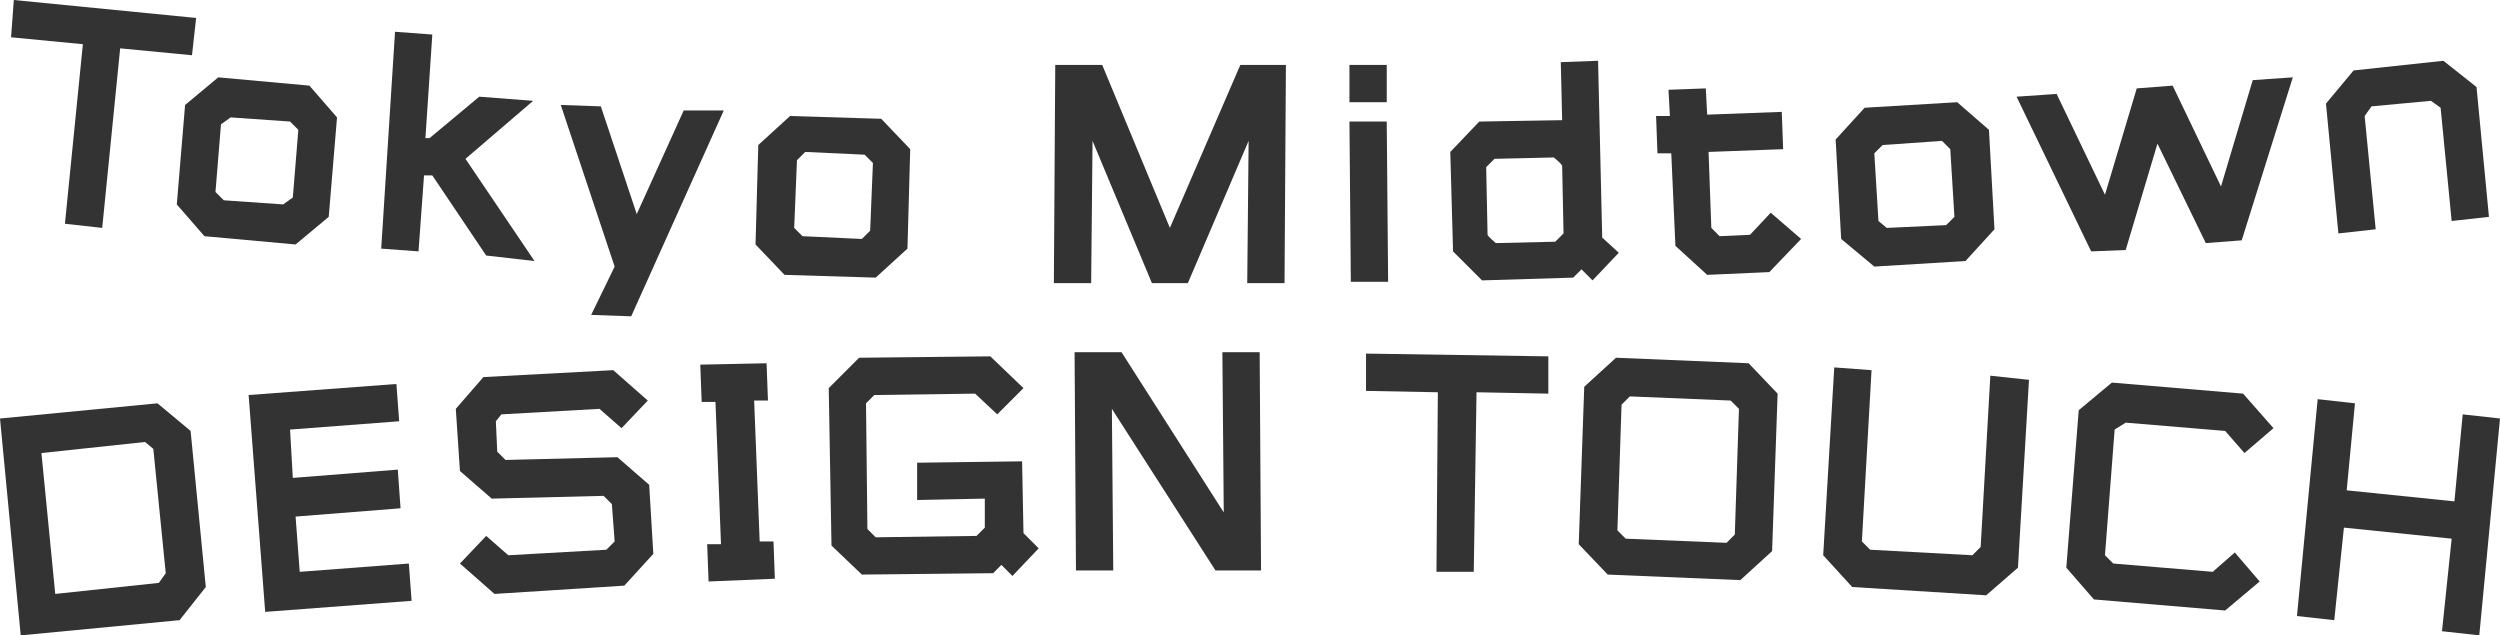 <?xml version="1.0" encoding="utf-8"?>
<!-- Generator: Adobe Illustrator 26.5.0, SVG Export Plug-In . SVG Version: 6.00 Build 0)  -->
<svg version="1.1" id="レイヤー_1" xmlns="http://www.w3.org/2000/svg" xmlns:xlink="http://www.w3.org/1999/xlink" x="0px"
	 y="0px" viewBox="0 0 181 46" style="enable-background:new 0 0 181 46;" xml:space="preserve">
<style type="text/css">
	.st0{fill:#333333;}
</style>
<path class="st0" d="M128.2,15.4l-1.5,1.6l-2.2,0.1l-0.6-0.6l-0.2-5.5l5.4-0.2l-0.1-2.7l-5.4,0.2l-0.1-1.9l-2.7,0.1l0.1,1.9l-1,0
	l0.1,2.7l1,0l0.3,6.7l2.3,2.1l4.5-0.2l2.3-2.4L128.2,15.4z"/>
<path class="st0" d="M23.8,15.7l0.6-7.2l-2-2.3l-6.6-0.6l-2.4,2l-0.6,7.2l2,2.3l6.6,0.6L23.8,15.7L23.8,15.7z M16.2,14.5l-0.6-0.6
	L16,9l0.7-0.5L21,8.8l0.6,0.6l-0.4,4.9l-0.7,0.5L16.2,14.5z"/>
<path class="st0" d="M36.3,30l7.1-0.4l1.6,1.4l1.9-2l-2.5-2.2L35,27.3L33,29.6l0.3,4.5l2.3,2l8.1-0.2l0.6,0.6l0.2,2.7l-0.6,0.6
	l-7.1,0.4l-1.6-1.4l-1.9,2l2.5,2.2l9.4-0.6l2.1-2.3l-0.3-5l-2.3-2l-8.1,0.2l-0.6-0.6l-0.1-2.2L36.3,30z"/>
<path class="st0" d="M65.7,18l0.2-7.2l-2.1-2.2l-6.6-0.2l-2.3,2.1l-0.2,7.2l2.1,2.2l6.6,0.2L65.7,18L65.7,18z M58.1,17.1l-0.6-0.6
	l0.2-4.9l0.6-0.6l4.3,0.2l0.6,0.6L63,16.7l-0.6,0.6L58.1,17.1z"/>
<path class="st0" d="M135.7,19.3l6.6-0.4l2.1-2.3l-0.4-7.2l-2.3-2L135,7.8l-2.1,2.3l0.4,7.2L135.7,19.3L135.7,19.3z M140.6,10.2
	l0.6,0.6l0.3,4.9l-0.6,0.6l-4.3,0.2L136,16l-0.3-4.9l0.6-0.6L140.6,10.2L140.6,10.2z"/>
<path class="st0" d="M126.6,26.3l-9.6-0.4l-2.3,2.1l-0.4,11.4l2.1,2.2l9.6,0.4l2.3-2.1l0.4-11.4L126.6,26.3z M117.7,39l-0.6-0.6
	l0.3-9.1l0.6-0.6l7.3,0.3l0.6,0.6l-0.3,9.1l-0.6,0.6L117.7,39L117.7,39z"/>
<path class="st0" d="M4.7,16.2l2.7,0.3L8.7,3.5L13.9,4l0.3-2.7L1,0L0.8,2.7L6,3.2L4.7,16.2z"/>
<path class="st0" d="M178.3,30l-0.6,6.3l-7.8-0.8l0.6-6.3l-2.7-0.3l-1.5,15.7l2.7,0.3l0.7-6.7l7.8,0.8l-0.7,6.7l2.7,0.3l1.5-15.7
	L178.3,30z"/>
<path class="st0" d="M18,28.6l1.2,15.7l10.6-0.8l-0.2-2.7l-7.9,0.6l-0.3-4l7.6-0.6L28.8,34l-7.6,0.6L21,31.1l7.9-0.6l-0.2-2.7
	L18,28.6z"/>
<path class="st0" d="M50.7,26.4l0.1,2.7l1,0l0.4,10.3l-1,0l0.1,2.7l4.8-0.2l-0.1-2.7l-1,0L54.6,29l1,0l-0.1-2.7L50.7,26.4z"/>
<path class="st0" d="M107.3,20.3l6.6-0.2l0.6-0.6l0.8,0.8l1.9-2l-1.2-1.1l-0.3-12.8L113,4.5l0.1,4.2l-6,0.1l-2.1,2.2l0.2,7.2
	L107.3,20.3L107.3,20.3z M112.5,11.4c0.1,0.1,0.5,0.4,0.6,0.6c0,0.3,0.1,4.6,0.1,4.9c-0.1,0.1-0.5,0.5-0.6,0.6c-0.3,0-4,0.1-4.3,0.1
	c-0.1-0.1-0.5-0.4-0.6-0.6c0-0.3-0.1-4.6-0.1-4.9c0.1-0.1,0.5-0.5,0.6-0.6C108.5,11.5,112.2,11.4,112.5,11.4z"/>
<path class="st0" d="M100.4,8.8l-2.7,0l0.1,11.6l2.7,0L100.4,8.8z"/>
<path class="st0" d="M100.4,4.7l-2.7,0l0,2.7l2.7,0L100.4,4.7z"/>
<path class="st0" d="M38.7,18.9l-5-7.4l4.9-4.2l-3.9-0.3l-3.6,3l-0.3,0l0.5-7.5l-2.7-0.2l-1,15.7l2.7,0.2l0.4-5.5l0.6,0l3.9,5.8
	L38.7,18.9z"/>
<path class="st0" d="M42.8,22.8l2.9,0.1l6.7-14.9L49.5,8l-3.4,7.5l-2.6-7.8l-2.9-0.1l3.9,11.7L42.8,22.8z"/>
<path class="st0" d="M89.8,4.7l-5.1,11.8L79.8,4.7l-3.4,0l-0.1,15.8l2.7,0l0.1-10.3l4.3,10.3l2.6,0l4.4-10.3l-0.1,10.3l2.7,0
	l0.1-15.8L89.8,4.7z"/>
<path class="st0" d="M172,16.6l-0.8-8.2l0.5-0.7l4.3-0.4l0.7,0.5l0.8,8.2l2.7-0.3l-0.9-9.4l-2.4-1.9l-6.5,0.7l-2,2.4l0.9,9.4
	L172,16.6z"/>
<path class="st0" d="M144.1,27.2l-0.7,12.4l-0.6,0.6l-7.4-0.4l-0.6-0.6l0.7-12.4l-2.7-0.2l-0.8,13.6l2.1,2.3l9.7,0.6l2.3-2l0.8-13.6
	L144.1,27.2z"/>
<path class="st0" d="M0,30.3L1.5,46L13,44.9l1.9-2.4l-1.1-11.3l-2.4-2L0,30.3z M4,43L3,32.8l7.5-0.8l0.6,0.5l0.9,9l-0.5,0.7L4,43z"
	/>
<path class="st0" d="M153.9,18.1l2.3-7.7l3.5,7.2l2.6-0.2L166,5.6l-2.9,0.2l-2.3,7.7l-3.5-7.3l-2.6,0.2l-2.3,7.7l-3.5-7.3l-2.9,0.2
	l5.4,11.2L153.9,18.1z"/>
<path class="st0" d="M74,33.4l-7.6,0.1l0,2.7l4.9-0.1l0,2.1l-0.6,0.6l-7.3,0.1l-0.6-0.6l-0.1-9.1l0.6-0.6l7.3-0.1l1.6,1.5l1.9-1.9
	l-2.4-2.3l-9.5,0.1L60,28.1l0.2,11.4l2.2,2.1l9.5-0.1l0.6-0.6l0.8,0.8l1.9-2l-1.1-1.1L74,33.4z"/>
<path class="st0" d="M88.5,25.5l0.1,11.6l-7.4-11.6l-3.4,0l0.1,15.8l2.7,0l-0.1-11.7L88,41.3l3.3,0l-0.1-15.8L88.5,25.5z"/>
<path class="st0" d="M153.9,30.6l7.2,0.6l1.4,1.6l2.1-1.8l-2.2-2.5l-9.5-0.8l-2.4,2l-0.9,11.4l2,2.3l9.5,0.8l2.5-2.1l-1.8-2.1
	l-1.6,1.4l-7.2-0.6l-0.6-0.6l0.7-9.1L153.9,30.6z"/>
<path class="st0" d="M104,41.4l2.7,0l0.2-13l5.2,0.1l0-2.7l-13.2-0.2l0,2.7l5.2,0.1L104,41.4z"/>
</svg>
